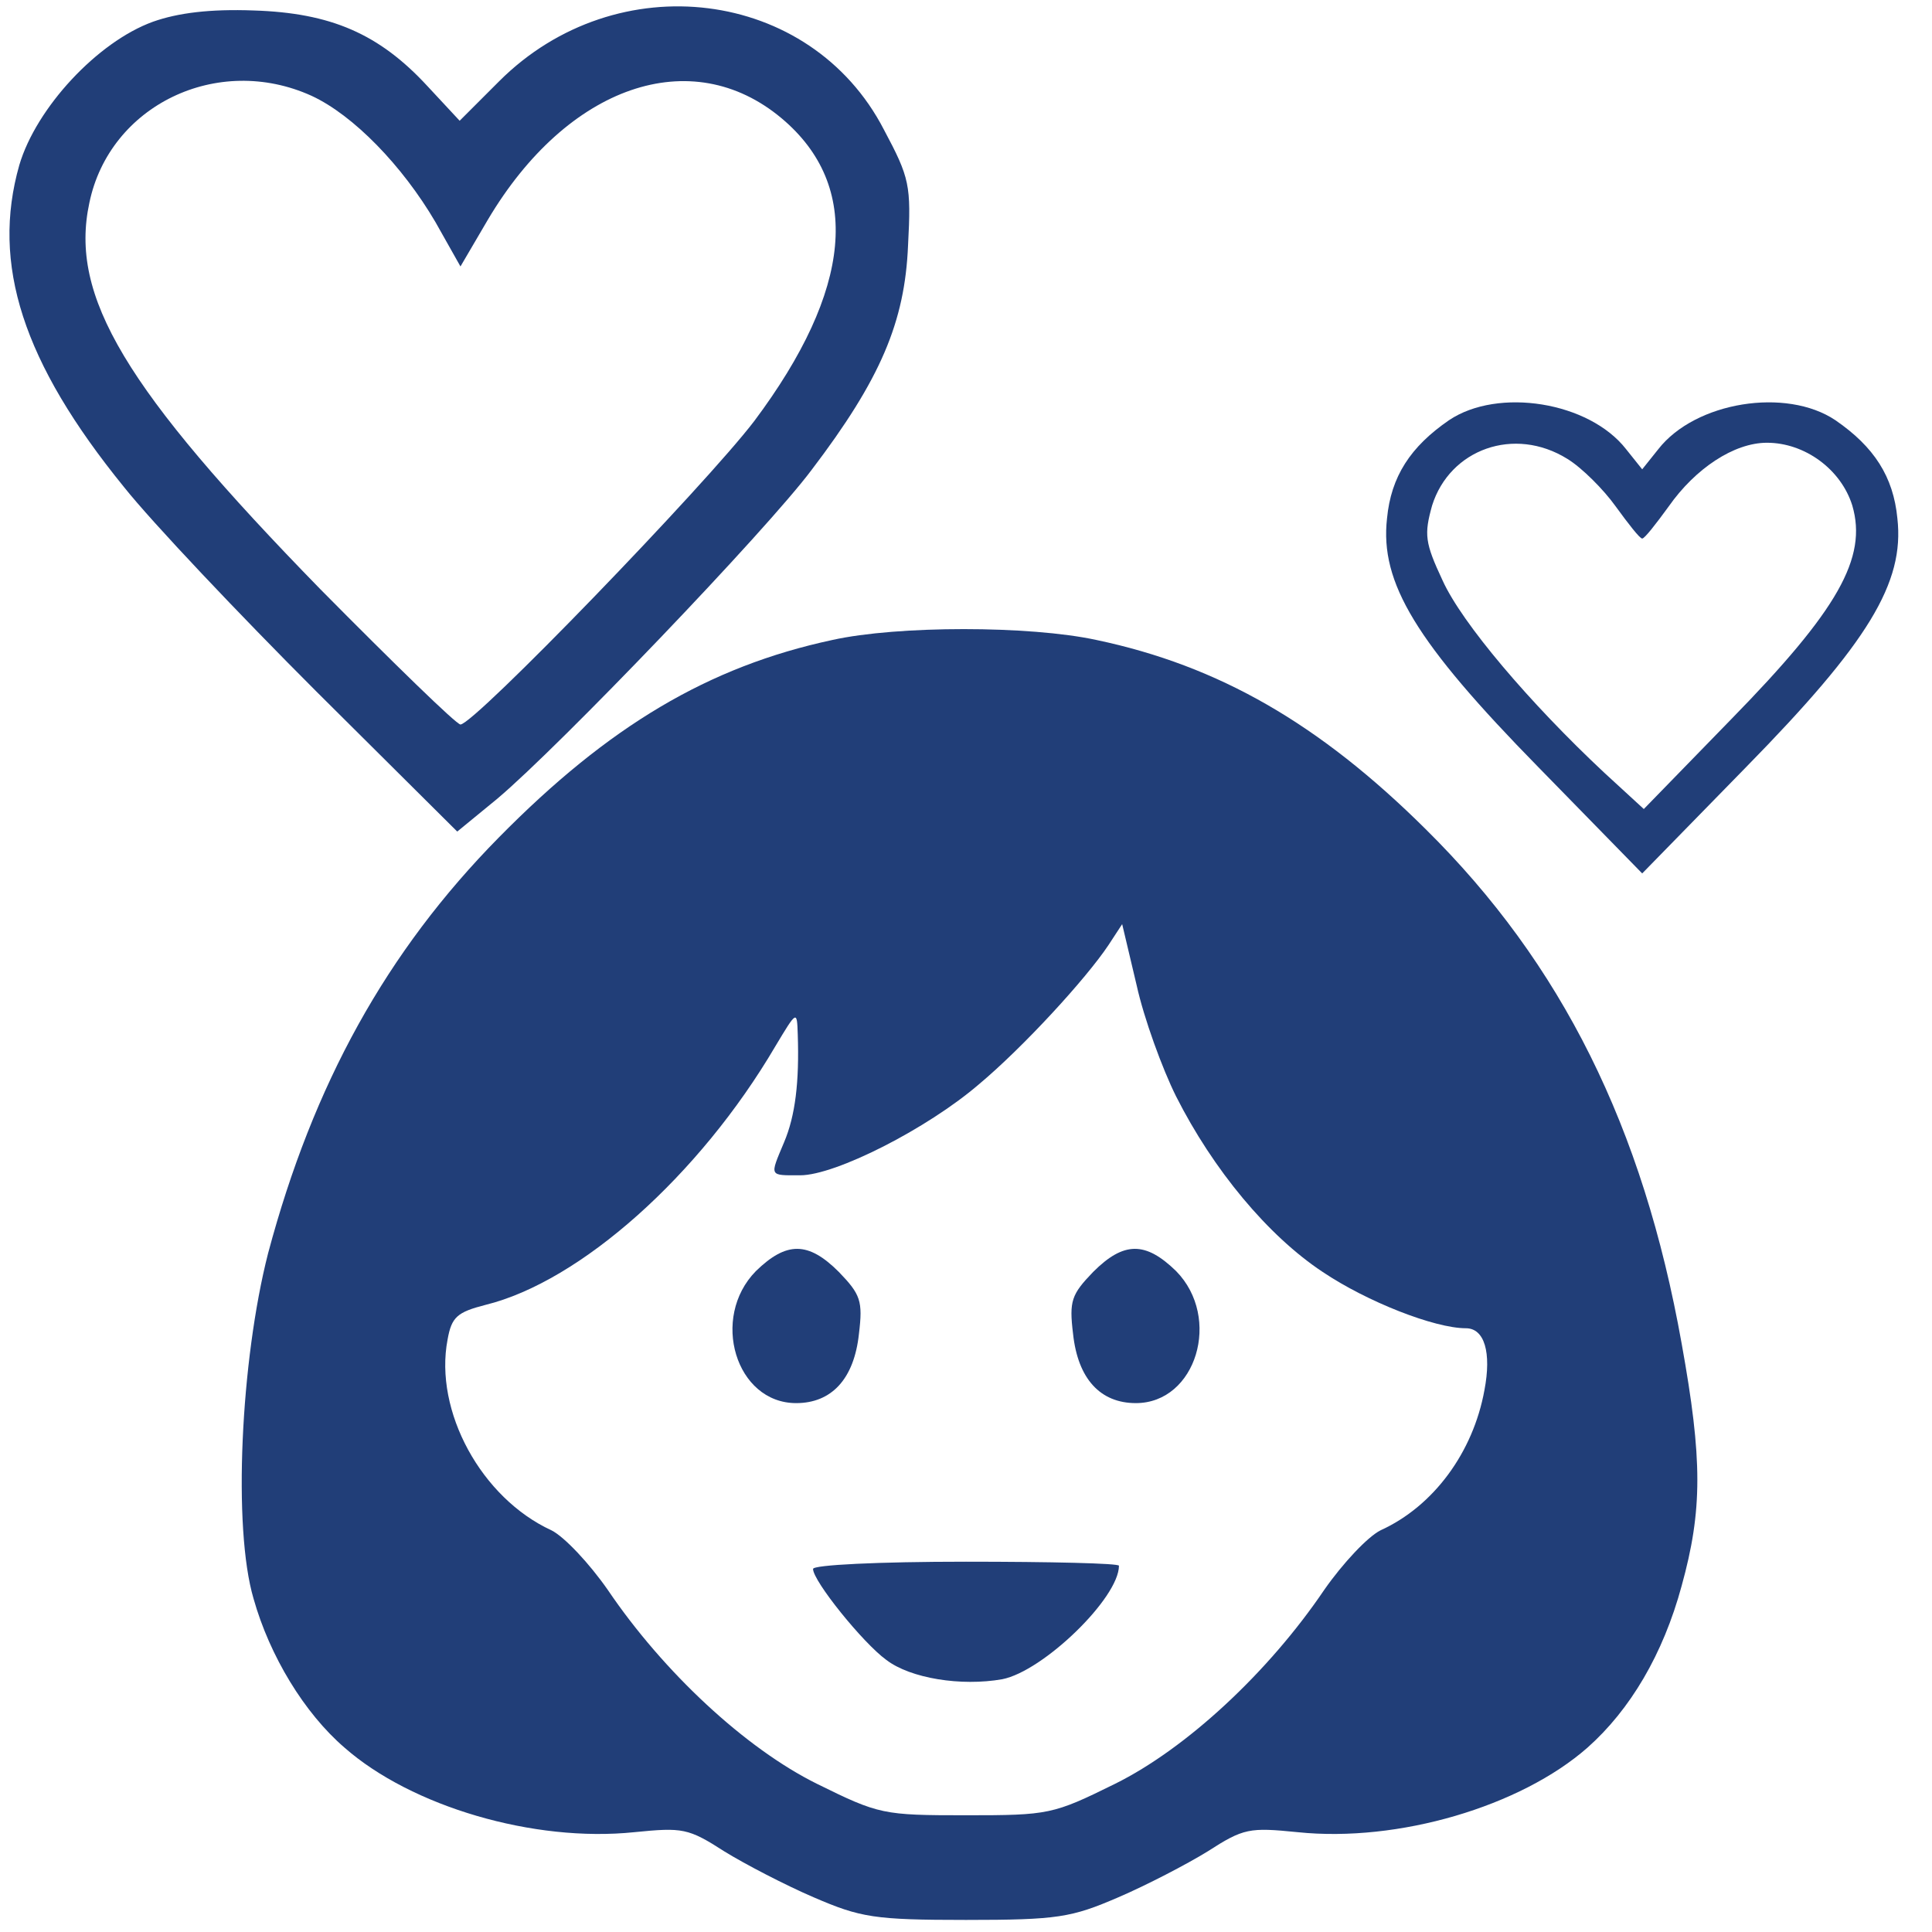 <?xml version="1.0" standalone="no"?>
<!DOCTYPE svg PUBLIC "-//W3C//DTD SVG 20010904//EN"
 "http://www.w3.org/TR/2001/REC-SVG-20010904/DTD/svg10.dtd">
<svg version="1.0" xmlns="http://www.w3.org/2000/svg"
 width="240pt" height="240pt" viewBox="0 0 240 240"
 preserveAspectRatio="xMidYMid meet">

<g transform="translate(0,240) scale(0.1,-0.1)"
fill="#213e78" stroke="none">
<path d="M190 2373 c-69 -25 -145 -107 -166 -178 -35 -123 4 -245 130 -400 35
-44 143 -158 239 -254 l175 -174 50 41 c77 65 333 332 390 408 86 113 116 184
120 279 4 75 2 84 -30 144 -91 176 -332 206 -478 60 l-49 -49 -40 43 c-60 65
-120 91 -216 94 -54 2 -94 -3 -125 -14z m197 -92 c52 -24 113 -87 154 -157
l31 -55 34 58 c99 167 253 220 365 126 100 -84 88 -213 -34 -376 -61 -80 -348
-377 -365 -377 -5 0 -83 76 -174 168 -243 249 -312 364 -287 480 25 121 159
186 276 133z"/>
<path d="M1800 1878 c-48 -33 -72 -70 -77 -122 -9 -80 36 -154 188 -309 l129
-132 129 132 c152 155 197 229 188 309 -5 52 -29 89 -77 122 -61 41 -174 23
-220 -36 l-20 -25 -20 25 c-46 59 -159 77 -220 36z m147 -48 c18 -11 45 -38
60 -59 16 -22 30 -40 33 -40 3 0 17 18 33 40 33 47 81 79 122 79 47 0 92 -33
106 -78 19 -65 -18 -130 -150 -265 l-109 -112 -49 45 c-93 87 -177 186 -201
239 -22 47 -23 57 -13 93 22 70 102 99 168 58z"/>
<path d="M1034 1605 c-154 -33 -278 -107 -414 -245 -140 -142 -231 -307 -287
-517 -34 -133 -44 -341 -18 -429 20 -71 63 -142 113 -185 83 -73 235 -118 360
-105 60 6 67 5 112 -24 26 -16 76 -42 111 -57 58 -25 75 -28 189 -28 114 0
131 3 189 28 35 15 85 41 111 57 45 29 52 30 112 24 125 -13 277 32 360 105
53 47 94 116 117 201 26 94 26 157 0 301 -48 269 -149 472 -318 639 -132 131
-257 203 -409 235 -83 18 -247 18 -328 0z m427 -567 c46 -91 114 -173 182
-218 55 -37 139 -70 178 -70 23 0 32 -30 23 -77 -14 -77 -63 -144 -129 -174
-16 -8 -47 -41 -70 -74 -69 -102 -171 -197 -260 -241 -77 -38 -82 -39 -185
-39 -103 0 -108 1 -185 39 -89 44 -191 139 -260 241 -23 33 -54 66 -70 74 -87
40 -146 148 -129 237 5 28 12 34 47 43 118 29 266 161 360 321 27 45 27 45 28
15 2 -59 -3 -101 -17 -134 -18 -43 -19 -41 20 -41 44 0 158 58 222 113 55 46
133 131 161 173 l17 26 18 -76 c9 -41 32 -104 49 -138z"/>
<path d="M939 821 c-57 -58 -25 -164 50 -164 44 0 72 30 78 86 5 41 2 49 -25
77 -38 38 -65 38 -103 1z"/>
<path d="M1358 820 c-27 -28 -30 -36 -25 -77 6 -56 34 -86 78 -86 75 0 107
106 50 164 -38 37 -65 37 -103 -1z"/>
<path d="M1010 451 c0 -15 62 -92 91 -113 30 -23 93 -33 144 -24 51 10 145
101 145 141 0 3 -85 5 -190 5 -109 0 -190 -4 -190 -9z"/>
</g>
</svg>
